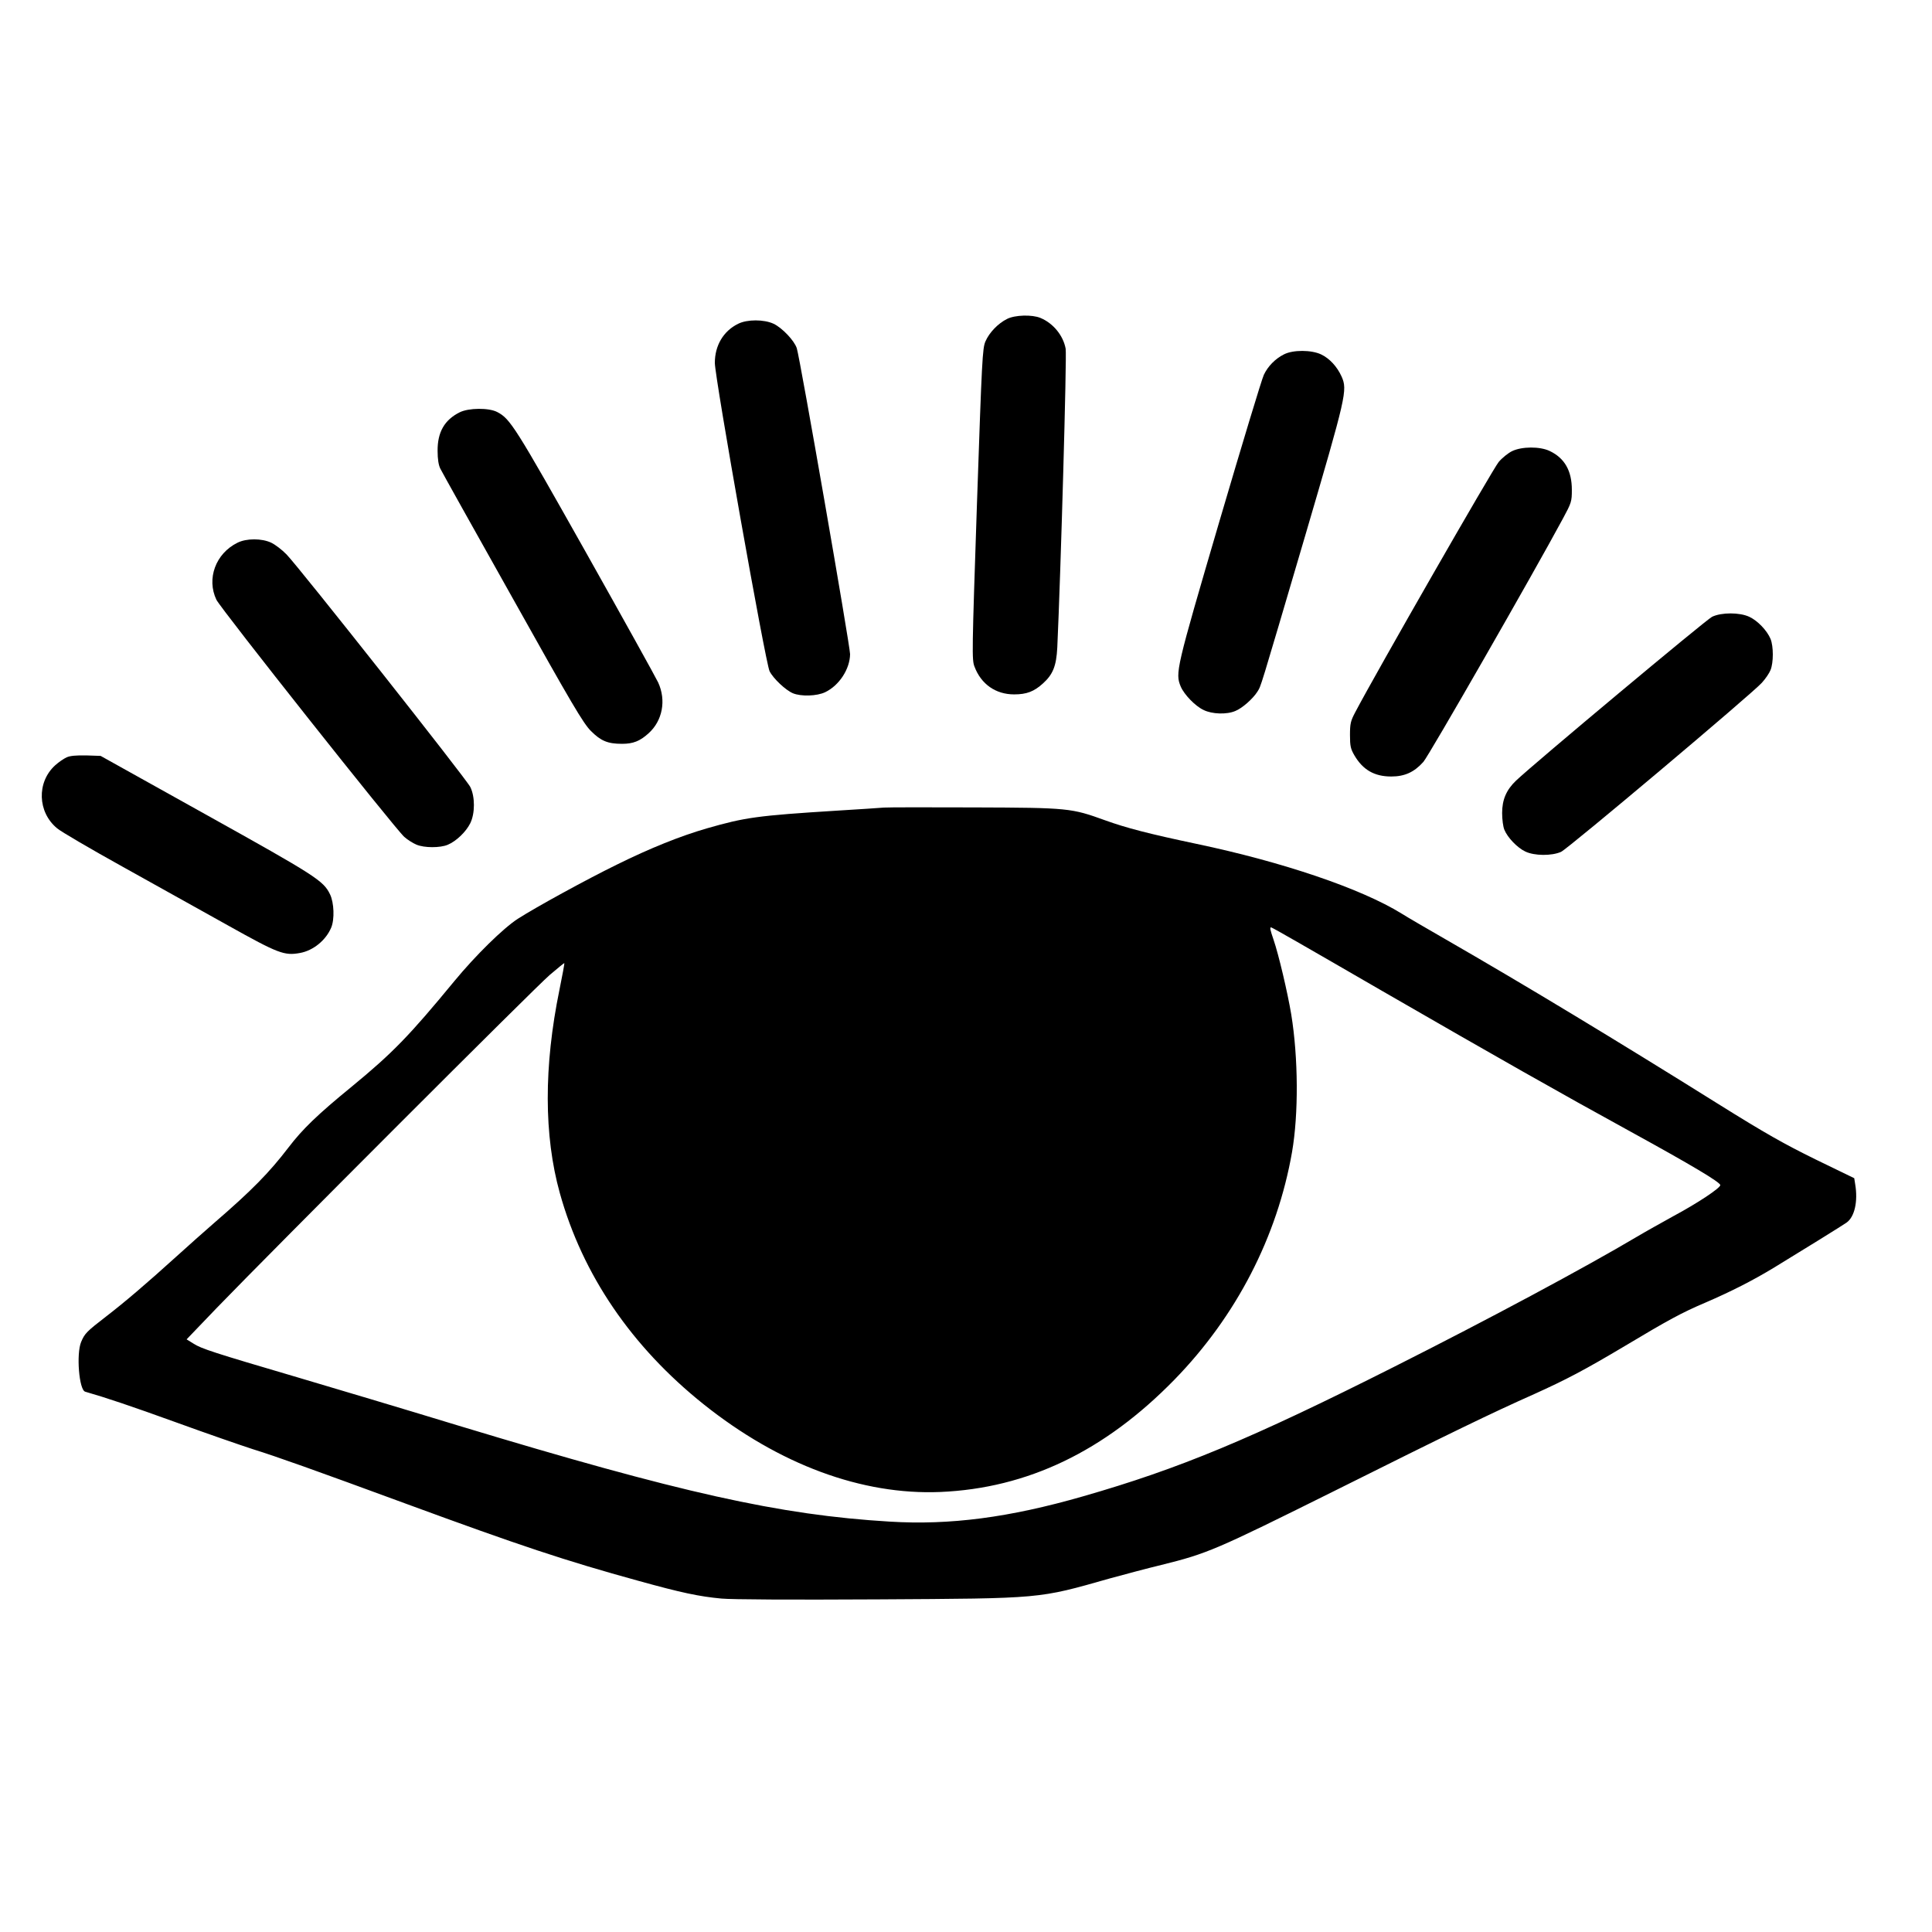 <?xml version="1.0" standalone="no"?>
<!DOCTYPE svg PUBLIC "-//W3C//DTD SVG 20010904//EN"
 "http://www.w3.org/TR/2001/REC-SVG-20010904/DTD/svg10.dtd">
<svg version="1.0" xmlns="http://www.w3.org/2000/svg"
 width="1200pt" height="1200pt" viewBox="0 0 1200 1200"
 preserveAspectRatio="xMidYMid meet">
<g transform="translate(0,1200) scale(0.1,-0.1)"
fill="#000000" stroke="none">
<path d="M6255 10019 c-56 -28 -110 -84 -134 -139 -19 -44 -22 -106 -53 -1011
-31 -925 -32 -967 -15 -1010 41 -109 132 -172 246 -172 78 0 124 18 179 68 62
56 83 108 89 223 21 453 60 1815 52 1856 -15 82 -77 158 -156 191 -52 22 -159
19 -208 -6z"/>
<path d="M4585 9989 c-92 -45 -145 -135 -145 -243 0 -92 315 -1866 340 -1915
23 -46 100 -118 145 -137 51 -21 150 -18 201 7 87 42 153 144 154 236 0 51
-311 1839 -331 1900 -15 47 -91 127 -144 152 -60 28 -164 28 -220 0z"/>
<path d="M7975 9799 c-54 -27 -100 -74 -125 -127 -12 -24 -136 -434 -276 -910
-271 -924 -275 -942 -240 -1027 21 -49 90 -121 142 -145 52 -26 144 -29 197
-6 43 17 110 77 137 120 24 40 6 -19 296 966 257 876 264 906 227 991 -28 62
-75 113 -128 138 -60 28 -173 29 -230 0z"/>
<path d="M2855 9439 c-94 -47 -138 -123 -137 -240 0 -51 6 -88 17 -110 9 -19
211 -380 449 -804 369 -660 439 -778 486 -825 62 -62 104 -80 194 -80 69 0
111 17 164 65 87 78 111 205 60 316 -14 30 -217 396 -452 814 -438 778 -467
824 -548 866 -52 27 -177 26 -233 -2z"/>
<path d="M9392 9198 c-23 -11 -61 -41 -83 -67 -33 -37 -768 -1319 -892 -1556
-28 -53 -32 -70 -32 -140 0 -69 4 -86 27 -126 53 -91 125 -132 229 -132 84 0
143 27 200 91 35 40 683 1170 866 1510 54 100 56 107 56 180 0 118 -45 197
-138 241 -61 29 -173 28 -233 -1z"/>
<path d="M1475 8629 c-136 -67 -193 -224 -131 -354 27 -56 1111 -1424 1167
-1473 20 -18 54 -39 75 -48 49 -21 148 -21 195 -1 53 22 114 81 140 134 30 61
30 165 0 225 -23 48 -1063 1364 -1141 1444 -28 29 -70 61 -95 73 -59 28 -154
28 -210 0z"/>
<path d="M10634 8169 c-36 -17 -1110 -915 -1217 -1017 -61 -58 -87 -119 -87
-202 0 -39 6 -86 14 -104 20 -49 81 -112 130 -135 56 -27 164 -28 222 -2 44
20 1184 980 1247 1050 22 24 46 59 54 79 19 46 19 148 0 194 -22 52 -80 113
-132 137 -60 28 -173 28 -231 0z"/>
<path d="M414 7296 c-18 -8 -50 -30 -72 -50 -115 -105 -109 -291 13 -391 23
-20 206 -127 406 -238 200 -112 495 -276 655 -365 313 -175 350 -189 448 -171
82 15 160 79 193 157 22 52 18 155 -7 207 -41 85 -88 115 -770 495 l-655 365
-90 3 c-61 1 -100 -2 -121 -12z"/>
<path d="M5490 6984 c-25 -2 -155 -11 -290 -19 -497 -31 -572 -42 -809 -110
-163 -47 -353 -123 -561 -226 -188 -92 -502 -264 -614 -336 -91 -59 -262 -227
-394 -387 -280 -340 -384 -447 -637 -655 -213 -174 -306 -264 -393 -378 -120
-157 -229 -268 -462 -469 -58 -50 -163 -144 -235 -209 -189 -171 -318 -281
-436 -372 -122 -94 -133 -106 -155 -158 -31 -74 -13 -298 25 -309 129 -37 284
-89 566 -191 187 -68 401 -142 475 -166 151 -47 378 -128 960 -342 697 -256
978 -350 1436 -476 267 -74 376 -97 515 -110 67 -6 428 -8 970 -5 1028 6 995
3 1442 130 88 24 233 63 321 84 286 71 335 92 1071 458 721 360 983 487 1244
603 201 91 310 148 567 301 264 158 350 205 496 267 162 70 294 137 429 219
174 106 421 259 448 278 50 35 72 131 54 238 l-6 38 -241 117 c-195 96 -309
160 -602 343 -651 407 -1216 748 -1694 1023 -113 65 -237 137 -275 161 -251
155 -737 320 -1275 433 -294 62 -436 99 -566 146 -210 76 -227 78 -809 80
-286 1 -540 1 -565 -1z m2577 -840 c93 -53 326 -188 518 -299 707 -408 1100
-631 1545 -875 375 -206 555 -313 555 -331 0 -18 -139 -111 -292 -193 -70 -39
-171 -95 -223 -126 -327 -194 -924 -514 -1510 -809 -893 -450 -1334 -633
-1933 -805 -459 -132 -827 -180 -1201 -157 -685 41 -1297 178 -2678 596 -334
102 -784 236 -1000 300 -520 153 -598 178 -647 210 l-42 26 189 197 c350 362
1976 1989 2066 2066 49 42 90 75 91 74 2 -2 -12 -76 -30 -165 -98 -477 -97
-907 2 -1263 141 -507 445 -954 893 -1312 470 -375 983 -565 1470 -545 542 23
1021 253 1455 698 384 394 638 887 730 1413 41 237 39 586 -5 856 -23 137 -78
371 -110 464 -21 61 -24 76 -15 76 3 0 80 -43 172 -96z"/>
</g>
</svg>

